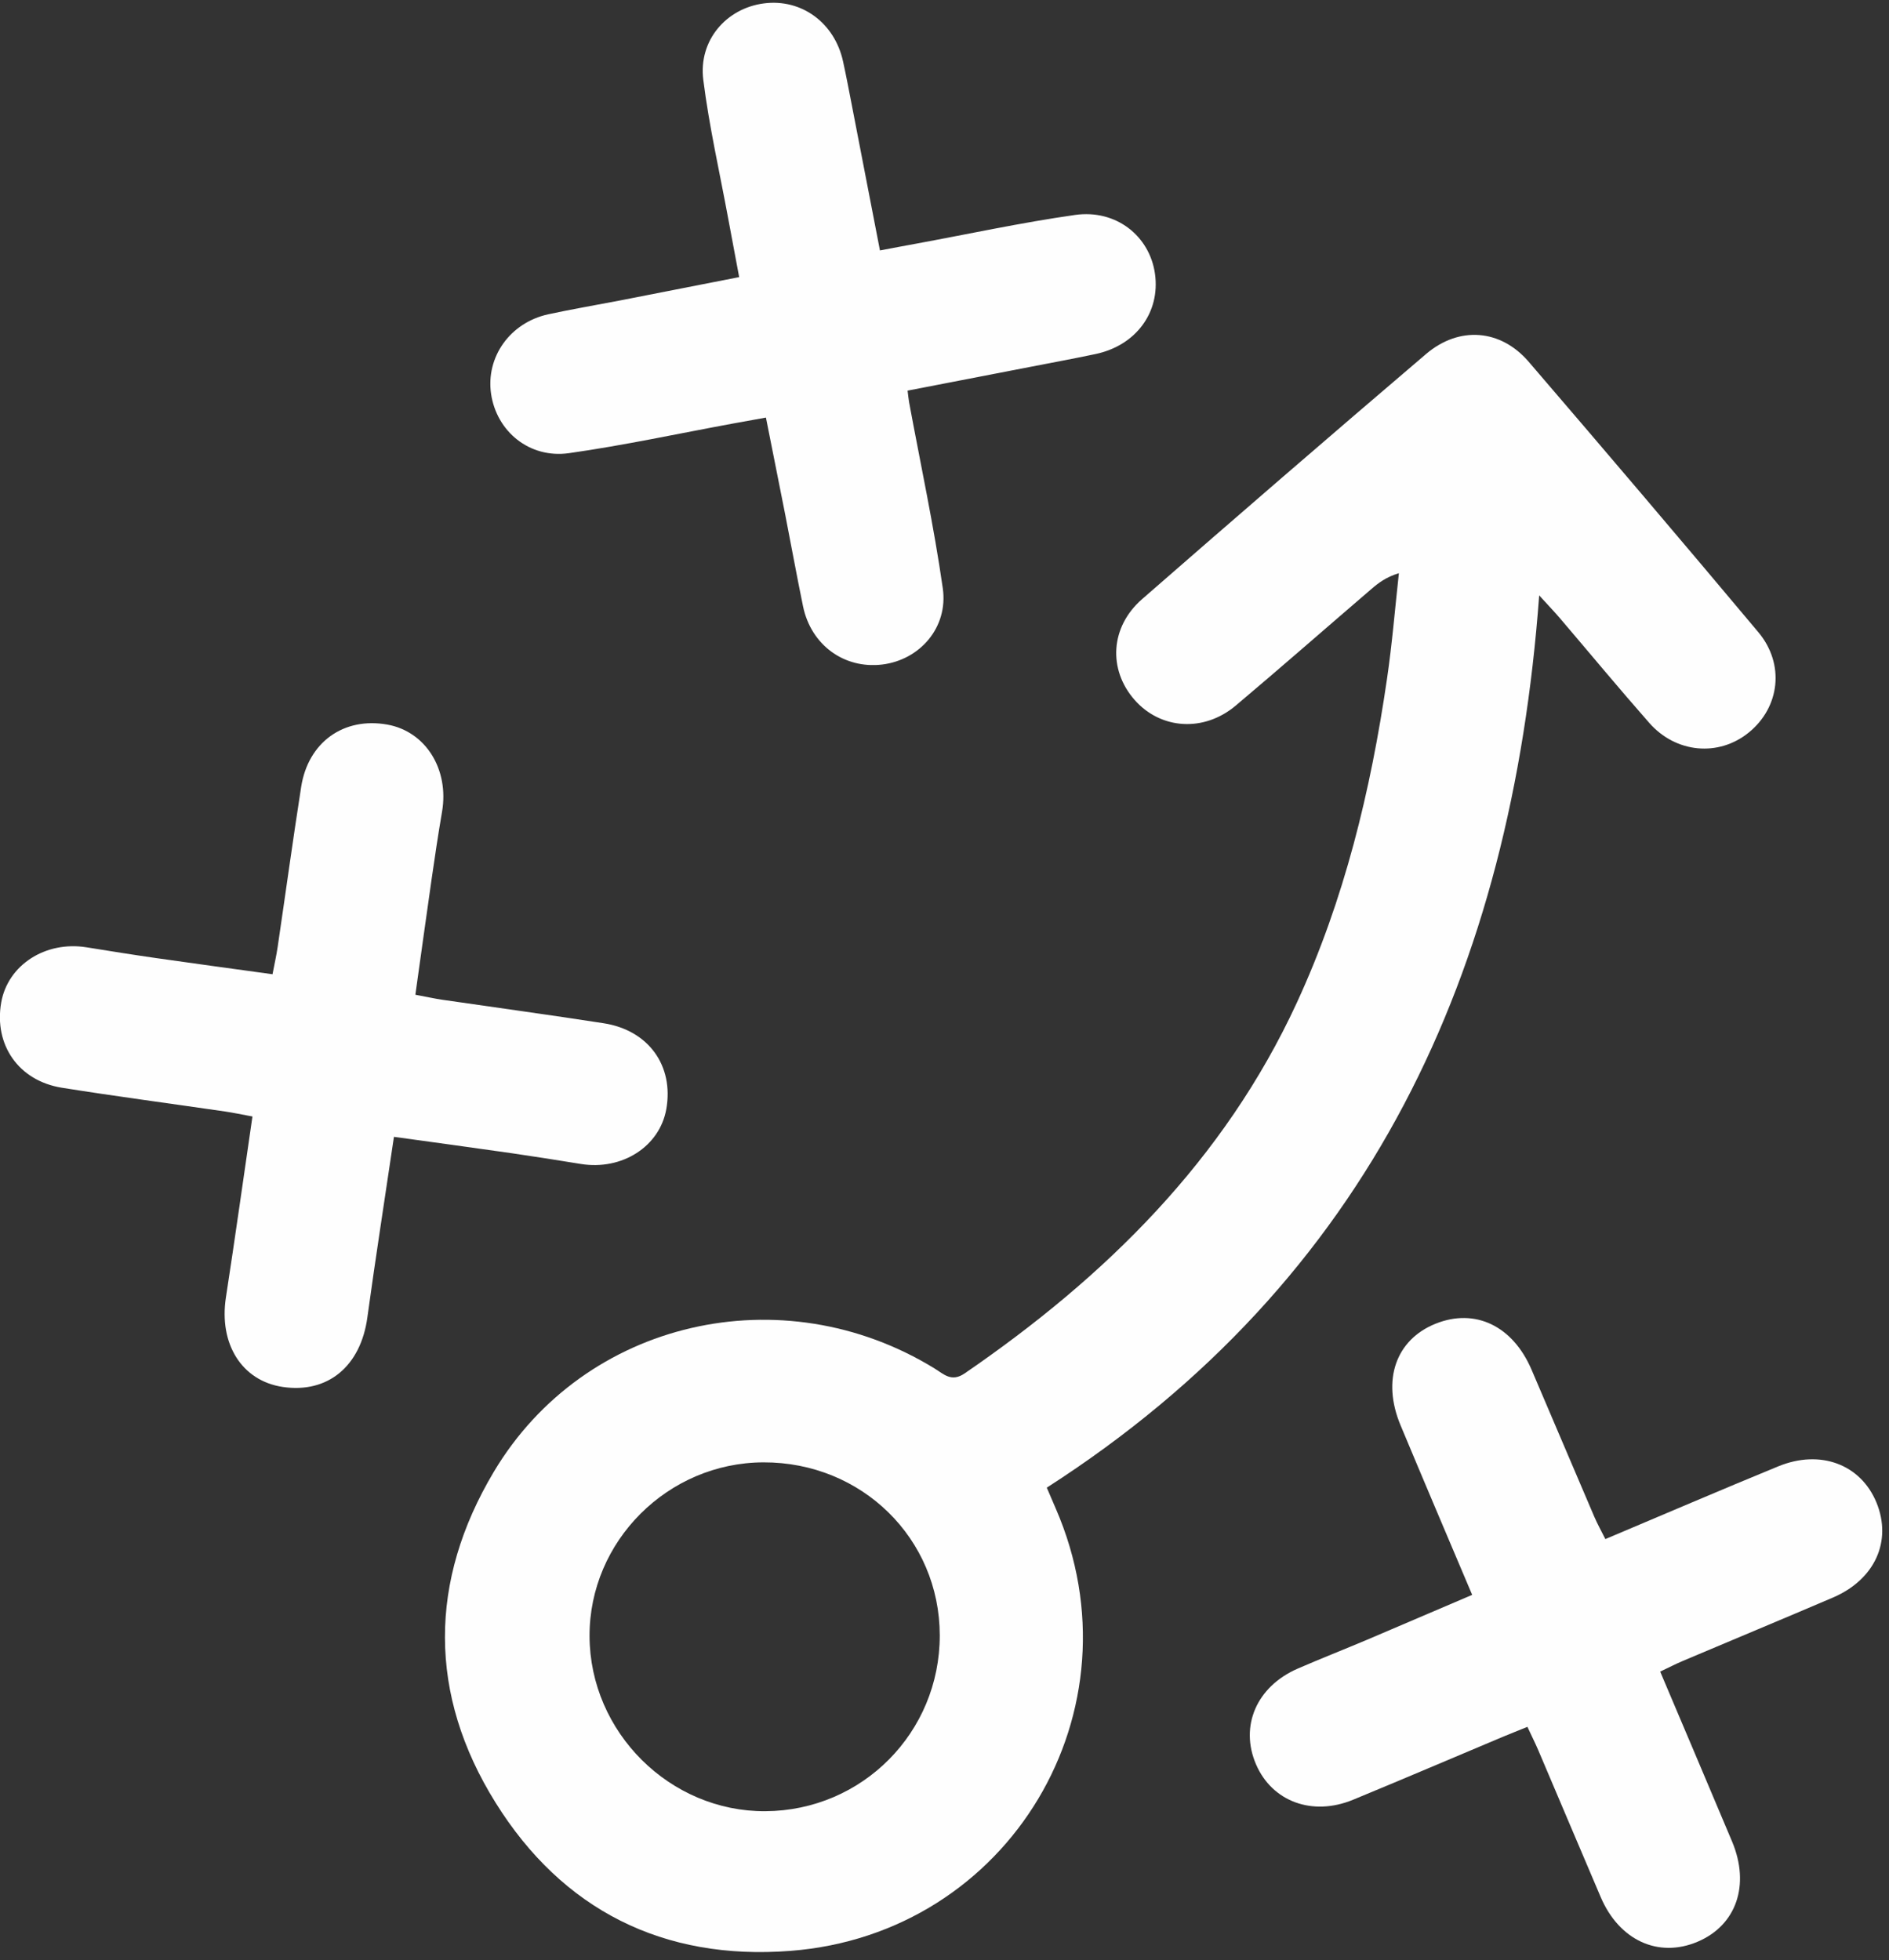 <?xml version="1.0" encoding="utf-8"?>
<!-- Generator: Adobe Illustrator 16.0.0, SVG Export Plug-In . SVG Version: 6.00 Build 0)  -->
<!DOCTYPE svg PUBLIC "-//W3C//DTD SVG 1.1//EN" "http://www.w3.org/Graphics/SVG/1.1/DTD/svg11.dtd">
<svg version="1.1" id="Réteg_1" xmlns="http://www.w3.org/2000/svg" xmlns:xlink="http://www.w3.org/1999/xlink" x="0px" y="0px"
	 width="53px" height="55px" viewBox="0 0 53 55" enable-background="new 0 0 53 55" xml:space="preserve">
<rect x="0" y="0" width="53" height="55" fill="#333333" stroke="none"/>
<g>
	<defs>
		<path id="SVGID_1_" d="M16.541,45.907c0.009,2.693,2.252,4.927,4.934,4.911c2.72-0.016,4.895-2.211,4.892-4.934
			c-0.003-2.718-2.188-4.861-4.946-4.854C18.738,41.038,16.532,43.241,16.541,45.907 M29.622,42.327
			c2.454,5.65-1.288,11.936-7.447,12.41c-3.563,0.275-6.395-1.148-8.271-4.159c-1.893-3.034-1.878-6.216-0.048-9.284
			c2.544-4.263,8.094-5.524,12.368-2.896c0.259,0.159,0.472,0.39,0.842,0.136c3.954-2.712,7.28-5.984,9.315-10.391
			c1.336-2.89,2.077-5.957,2.534-9.094c0.145-0.984,0.225-1.977,0.334-2.967c-0.363,0.112-0.575,0.274-0.777,0.449
			c-1.267,1.087-2.522,2.189-3.799,3.265c-0.897,0.757-2.111,0.673-2.842-0.161c-0.745-0.851-0.683-2.044,0.213-2.825
			c2.644-2.307,5.298-4.602,7.968-6.878c0.931-0.792,2.094-0.698,2.883,0.223c2.161,2.516,4.309,5.042,6.439,7.583
			c0.749,0.894,0.605,2.107-0.27,2.816c-0.842,0.684-2.04,0.582-2.79-0.271c-0.851-0.967-1.673-1.96-2.509-2.94
			c-0.143-0.168-0.296-0.326-0.58-0.638c-0.777,10.561-4.744,19.208-13.815,25.035C29.49,42.021,29.555,42.174,29.622,42.327"/>
	</defs>
	<clipPath id="SVGID_2_">
		<use xlink:href="#SVGID_1_"  overflow="visible"/>
	</clipPath>
	<g clip-path="url(#SVGID_2_)">
		<defs>
			<rect id="SVGID_3_" x="-604" y="-1967" width="1920" height="3510"/>
		</defs>
		<clipPath id="SVGID_4_">
			<use xlink:href="#SVGID_3_"  overflow="visible"/>
		</clipPath>
		<rect x="7.484" y="4.396" clip-path="url(#SVGID_4_)" fill="#FEFEFE" width="47.334" height="55.376"/>
	</g>
</g>
<g>
	<defs>
		<path id="SVGID_5_" d="M41.305,44.748c-1.03,0.44-1.995,0.854-2.962,1.265c-0.642,0.271-1.29,0.525-1.93,0.803
			c-1.157,0.503-1.636,1.616-1.171,2.691c0.45,1.04,1.578,1.46,2.718,0.991c1.406-0.58,2.804-1.178,4.205-1.767
			c0.21-0.088,0.424-0.171,0.69-0.28c0.113,0.244,0.214,0.445,0.303,0.651c0.585,1.375,1.167,2.752,1.754,4.127
			c0.519,1.213,1.617,1.717,2.716,1.252c1.089-0.46,1.482-1.592,0.969-2.813c-0.659-1.568-1.326-3.135-2.017-4.767
			c0.238-0.112,0.438-0.216,0.644-0.303c1.4-0.593,2.805-1.176,4.202-1.774c1.179-0.505,1.666-1.583,1.223-2.665
			c-0.44-1.07-1.572-1.502-2.755-1.017c-1.601,0.657-3.19,1.34-4.852,2.041c-0.114-0.229-0.224-0.425-0.311-0.628
			c-0.589-1.374-1.172-2.751-1.76-4.125c-0.527-1.23-1.583-1.736-2.692-1.29c-1.116,0.448-1.514,1.583-0.983,2.851
			C39.945,41.545,40.604,43.094,41.305,44.748"/>
	</defs>
	<clipPath id="SVGID_6_">
		<use xlink:href="#SVGID_5_"  overflow="visible"/>
	</clipPath>
	<g clip-path="url(#SVGID_6_)">
		<defs>
			<rect id="SVGID_7_" x="-604" y="-1967" width="1920" height="3510"/>
		</defs>
		<clipPath id="SVGID_8_">
			<use xlink:href="#SVGID_7_"  overflow="visible"/>
		</clipPath>
		<rect x="30.066" y="31.981" clip-path="url(#SVGID_8_)" fill="#FEFEFE" width="27.744" height="27.671"/>
	</g>
</g>
<g>
	<defs>
		<path id="SVGID_9_" d="M7.083,31.326c-0.255,1.745-0.488,3.411-0.744,5.074c-0.201,1.304,0.442,2.341,1.592,2.514
			c1.268,0.189,2.189-0.583,2.376-1.948c0.228-1.665,0.489-3.327,0.746-5.069c1.138,0.157,2.221,0.304,3.301,0.459
			c0.649,0.094,1.296,0.197,1.942,0.302c1.16,0.187,2.213-0.49,2.399-1.541c0.214-1.214-0.498-2.211-1.757-2.407
			c-1.504-0.234-3.013-0.438-4.52-0.658c-0.227-0.033-0.452-0.084-0.764-0.142c0.156-1.106,0.303-2.183,0.458-3.259
			c0.09-0.625,0.183-1.249,0.29-1.872c0.205-1.193-0.458-2.257-1.536-2.449c-1.221-0.218-2.219,0.492-2.416,1.747
			c-0.234,1.498-0.439,3-0.661,4.5c-0.033,0.226-0.084,0.45-0.143,0.758c-1.113-0.154-2.196-0.3-3.276-0.455
			c-0.649-0.093-1.296-0.197-1.942-0.301c-1.153-0.185-2.208,0.496-2.394,1.548c-0.208,1.189,0.487,2.197,1.701,2.392
			c1.524,0.243,3.054,0.444,4.582,0.667C6.546,31.22,6.77,31.268,7.083,31.326"/>
	</defs>
	<clipPath id="SVGID_10_">
		<use xlink:href="#SVGID_9_"  overflow="visible"/>
	</clipPath>
	<g clip-path="url(#SVGID_10_)">
		<defs>
			<rect id="SVGID_11_" x="-604" y="-1967" width="1920" height="3510"/>
		</defs>
		<clipPath id="SVGID_12_">
			<use xlink:href="#SVGID_11_"  overflow="visible"/>
		</clipPath>
		<rect x="-5" y="15.291" clip-path="url(#SVGID_12_)" fill="#FEFEFE" width="28.735" height="28.652"/>
	</g>
</g>
<g>
	<defs>
		<rect id="SVGID_13_" x="13.758" y="0.077" width="18.669" height="18.582"/>
	</defs>
	<clipPath id="SVGID_14_">
		<use xlink:href="#SVGID_13_"  overflow="visible"/>
	</clipPath>
	<g clip-path="url(#SVGID_14_)">
		<defs>
			<rect id="SVGID_15_" x="-604" y="-1967" width="1920" height="3510"/>
		</defs>
		<clipPath id="SVGID_16_">
			<use xlink:href="#SVGID_15_"  overflow="visible"/>
		</clipPath>
		<g clip-path="url(#SVGID_16_)" enable-background="new    ">
			<g>
				<defs>
					<rect id="SVGID_17_" x="13" y="-1" width="20" height="20"/>
				</defs>
				<clipPath id="SVGID_18_">
					<use xlink:href="#SVGID_17_"  overflow="visible"/>
				</clipPath>
				<g clip-path="url(#SVGID_18_)">
					<defs>
						<path id="SVGID_19_" d="M24.689,7.027C24.42,5.638,24.162,4.3,23.902,2.962c-0.08-0.413-0.158-0.826-0.248-1.237
							c-0.236-1.085-1.165-1.766-2.219-1.63c-1.056,0.136-1.841,1.037-1.703,2.142c0.165,1.314,0.463,2.611,0.703,3.914
							c0.095,0.516,0.192,1.031,0.304,1.624c-1.138,0.223-2.25,0.442-3.363,0.659c-0.664,0.128-1.332,0.241-1.992,0.384
							c-1.073,0.233-1.759,1.201-1.605,2.237c0.156,1.049,1.074,1.815,2.182,1.66c1.546-0.219,3.078-0.551,4.615-0.834
							c0.271-0.05,0.54-0.097,0.914-0.165c0.179,0.906,0.36,1.801,0.536,2.697c0.17,0.867,0.327,1.737,0.506,2.603
							c0.226,1.084,1.156,1.758,2.22,1.629c1.055-0.129,1.857-1.04,1.7-2.14c-0.25-1.749-0.624-3.479-0.945-5.217
							c-0.015-0.081-0.021-0.164-0.043-0.328c1.143-0.221,2.277-0.44,3.409-0.66c0.623-0.121,1.247-0.236,1.867-0.367
							c1.13-0.239,1.816-1.169,1.666-2.247c-0.148-1.064-1.092-1.819-2.245-1.655c-1.504,0.214-2.993,0.537-4.489,0.812
							C25.382,6.895,25.092,6.951,24.689,7.027"/>
					</defs>
					<clipPath id="SVGID_20_">
						<use xlink:href="#SVGID_19_"  overflow="visible"/>
					</clipPath>
					<g clip-path="url(#SVGID_20_)">
						<defs>
							<rect id="SVGID_21_" x="13" width="20" height="19"/>
						</defs>
						<clipPath id="SVGID_22_">
							<use xlink:href="#SVGID_21_"  overflow="visible"/>
						</clipPath>
						<rect x="8.758" y="-4.923" clip-path="url(#SVGID_22_)" fill="#FEFEFE" width="28.669" height="28.582"/>
					</g>
				</g>
			</g>
		</g>
	</g>
</g>
</svg>
